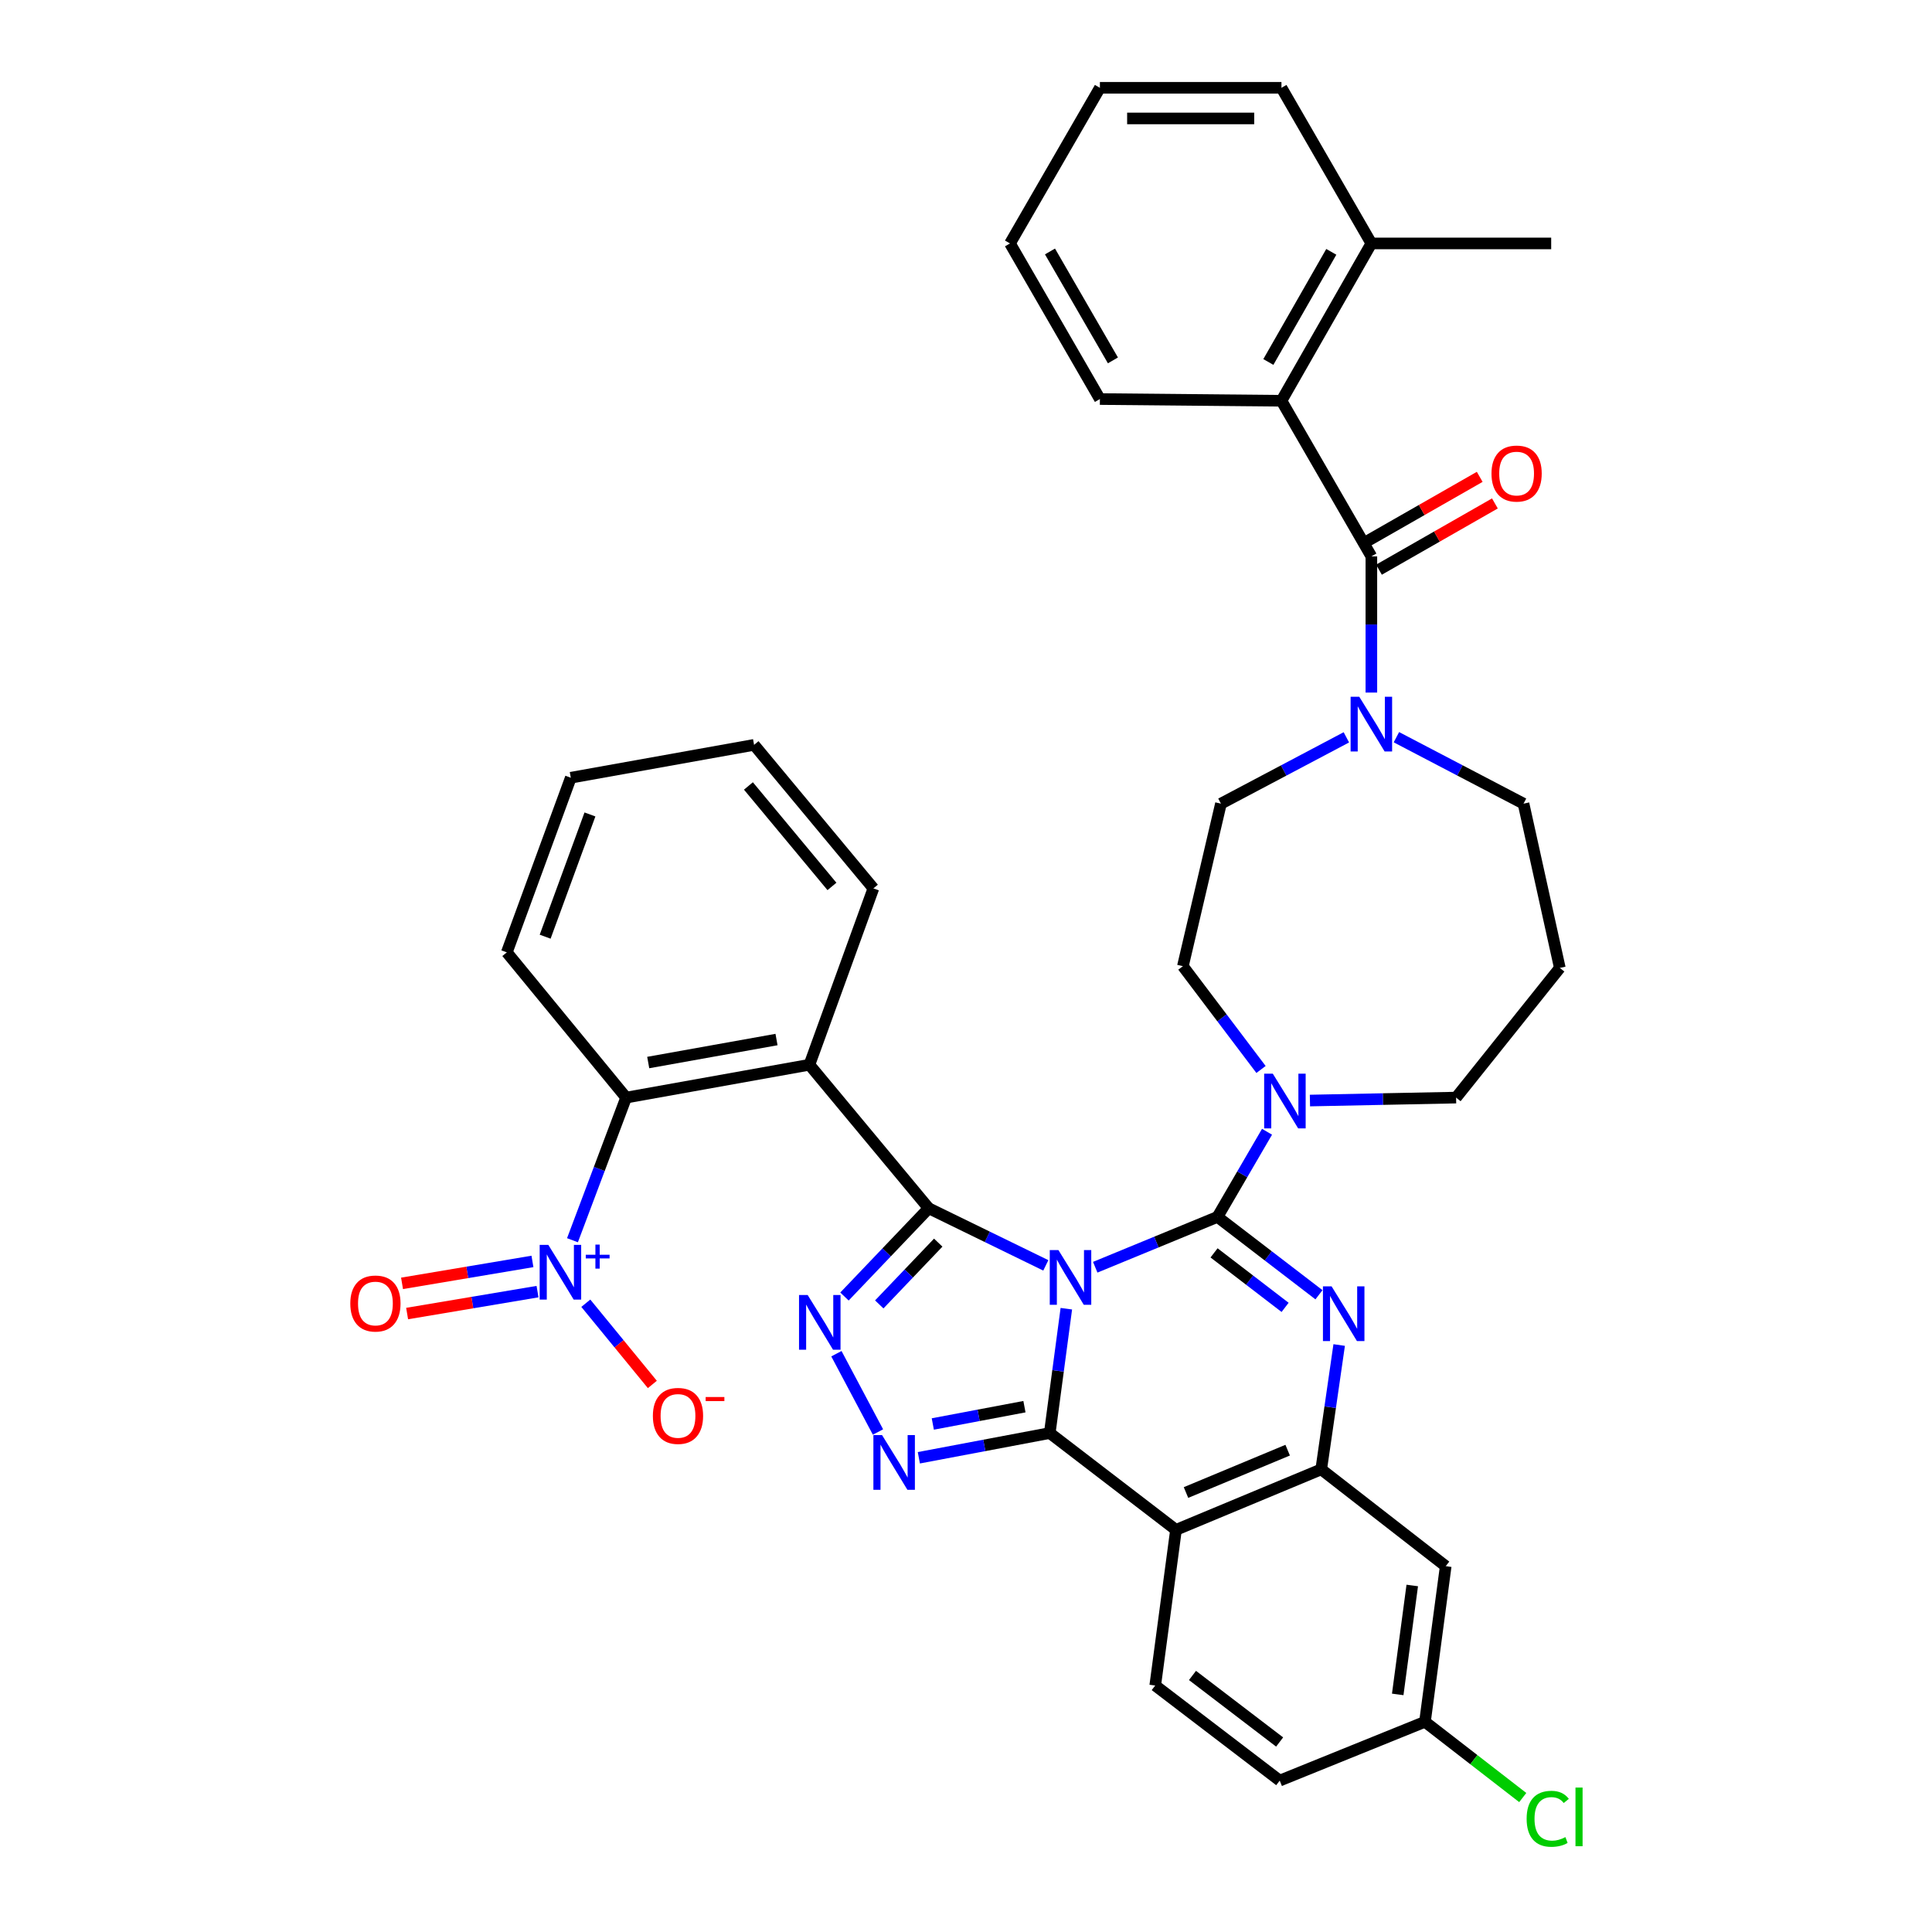<?xml version='1.0' encoding='iso-8859-1'?>
<svg version='1.1' baseProfile='full'
              xmlns='http://www.w3.org/2000/svg'
                      xmlns:rdkit='http://www.rdkit.org/xml'
                      xmlns:xlink='http://www.w3.org/1999/xlink'
                  xml:space='preserve'
width='1000px' height='1000px' viewBox='0 0 1000 1000'>
<!-- END OF HEADER -->
<rect style='opacity:1.0;fill:#FFFFFF;stroke:none' width='1000' height='1000' x='0' y='0'> </rect>
<path class='bond-0' d='M 663.28,45.455 L 569.307,45.455' style='fill:none;fill-rule:evenodd;stroke:#000000;stroke-width:6px;stroke-linecap:butt;stroke-linejoin:miter;stroke-opacity:1' />
<path class='bond-0' d='M 649.184,61.301 L 583.403,61.301' style='fill:none;fill-rule:evenodd;stroke:#000000;stroke-width:6px;stroke-linecap:butt;stroke-linejoin:miter;stroke-opacity:1' />
<path class='bond-1' d='M 663.28,45.455 L 709.817,126.001' style='fill:none;fill-rule:evenodd;stroke:#000000;stroke-width:6px;stroke-linecap:butt;stroke-linejoin:miter;stroke-opacity:1' />
<path class='bond-2' d='M 722.779,381.575 L 755.678,398.775' style='fill:none;fill-rule:evenodd;stroke:#0000FF;stroke-width:6px;stroke-linecap:butt;stroke-linejoin:miter;stroke-opacity:1' />
<path class='bond-2' d='M 755.678,398.775 L 788.577,415.975' style='fill:none;fill-rule:evenodd;stroke:#000000;stroke-width:6px;stroke-linecap:butt;stroke-linejoin:miter;stroke-opacity:1' />
<path class='bond-3' d='M 709.817,358.469 L 709.817,323.231' style='fill:none;fill-rule:evenodd;stroke:#0000FF;stroke-width:6px;stroke-linecap:butt;stroke-linejoin:miter;stroke-opacity:1' />
<path class='bond-3' d='M 709.817,323.231 L 709.817,287.993' style='fill:none;fill-rule:evenodd;stroke:#000000;stroke-width:6px;stroke-linecap:butt;stroke-linejoin:miter;stroke-opacity:1' />
<path class='bond-4' d='M 696.875,381.643 L 664.415,398.809' style='fill:none;fill-rule:evenodd;stroke:#0000FF;stroke-width:6px;stroke-linecap:butt;stroke-linejoin:miter;stroke-opacity:1' />
<path class='bond-4' d='M 664.415,398.809 L 631.956,415.975' style='fill:none;fill-rule:evenodd;stroke:#000000;stroke-width:6px;stroke-linecap:butt;stroke-linejoin:miter;stroke-opacity:1' />
<path class='bond-5' d='M 713.749,294.872 L 743.754,277.724' style='fill:none;fill-rule:evenodd;stroke:#000000;stroke-width:6px;stroke-linecap:butt;stroke-linejoin:miter;stroke-opacity:1' />
<path class='bond-5' d='M 743.754,277.724 L 773.76,260.576' style='fill:none;fill-rule:evenodd;stroke:#FF0000;stroke-width:6px;stroke-linecap:butt;stroke-linejoin:miter;stroke-opacity:1' />
<path class='bond-5' d='M 705.886,281.113 L 735.891,263.965' style='fill:none;fill-rule:evenodd;stroke:#000000;stroke-width:6px;stroke-linecap:butt;stroke-linejoin:miter;stroke-opacity:1' />
<path class='bond-5' d='M 735.891,263.965 L 765.897,246.817' style='fill:none;fill-rule:evenodd;stroke:#FF0000;stroke-width:6px;stroke-linecap:butt;stroke-linejoin:miter;stroke-opacity:1' />
<path class='bond-6' d='M 709.817,287.993 L 663.28,207.437' style='fill:none;fill-rule:evenodd;stroke:#000000;stroke-width:6px;stroke-linecap:butt;stroke-linejoin:miter;stroke-opacity:1' />
<path class='bond-7' d='M 569.307,45.455 L 522.77,126.001' style='fill:none;fill-rule:evenodd;stroke:#000000;stroke-width:6px;stroke-linecap:butt;stroke-linejoin:miter;stroke-opacity:1' />
<path class='bond-8' d='M 522.77,126.001 L 569.307,206.548' style='fill:none;fill-rule:evenodd;stroke:#000000;stroke-width:6px;stroke-linecap:butt;stroke-linejoin:miter;stroke-opacity:1' />
<path class='bond-8' d='M 543.472,130.155 L 576.048,186.538' style='fill:none;fill-rule:evenodd;stroke:#000000;stroke-width:6px;stroke-linecap:butt;stroke-linejoin:miter;stroke-opacity:1' />
<path class='bond-9' d='M 807.364,500.994 L 753.669,568.114' style='fill:none;fill-rule:evenodd;stroke:#000000;stroke-width:6px;stroke-linecap:butt;stroke-linejoin:miter;stroke-opacity:1' />
<path class='bond-10' d='M 807.364,500.994 L 788.577,415.975' style='fill:none;fill-rule:evenodd;stroke:#000000;stroke-width:6px;stroke-linecap:butt;stroke-linejoin:miter;stroke-opacity:1' />
<path class='bond-11' d='M 608.687,791.856 L 597.946,872.42' style='fill:none;fill-rule:evenodd;stroke:#000000;stroke-width:6px;stroke-linecap:butt;stroke-linejoin:miter;stroke-opacity:1' />
<path class='bond-12' d='M 608.687,791.856 L 683.863,760.532' style='fill:none;fill-rule:evenodd;stroke:#000000;stroke-width:6px;stroke-linecap:butt;stroke-linejoin:miter;stroke-opacity:1' />
<path class='bond-12' d='M 613.868,772.53 L 666.492,750.603' style='fill:none;fill-rule:evenodd;stroke:#000000;stroke-width:6px;stroke-linecap:butt;stroke-linejoin:miter;stroke-opacity:1' />
<path class='bond-13' d='M 608.687,791.856 L 543.353,741.744' style='fill:none;fill-rule:evenodd;stroke:#000000;stroke-width:6px;stroke-linecap:butt;stroke-linejoin:miter;stroke-opacity:1' />
<path class='bond-14' d='M 683.863,760.532 L 748.299,810.652' style='fill:none;fill-rule:evenodd;stroke:#000000;stroke-width:6px;stroke-linecap:butt;stroke-linejoin:miter;stroke-opacity:1' />
<path class='bond-15' d='M 683.863,760.532 L 688.509,728.356' style='fill:none;fill-rule:evenodd;stroke:#000000;stroke-width:6px;stroke-linecap:butt;stroke-linejoin:miter;stroke-opacity:1' />
<path class='bond-15' d='M 688.509,728.356 L 693.155,696.18' style='fill:none;fill-rule:evenodd;stroke:#0000FF;stroke-width:6px;stroke-linecap:butt;stroke-linejoin:miter;stroke-opacity:1' />
<path class='bond-16' d='M 682.695,670.167 L 656.427,650.016' style='fill:none;fill-rule:evenodd;stroke:#0000FF;stroke-width:6px;stroke-linecap:butt;stroke-linejoin:miter;stroke-opacity:1' />
<path class='bond-16' d='M 656.427,650.016 L 630.16,629.865' style='fill:none;fill-rule:evenodd;stroke:#000000;stroke-width:6px;stroke-linecap:butt;stroke-linejoin:miter;stroke-opacity:1' />
<path class='bond-16' d='M 665.169,676.695 L 646.781,662.589' style='fill:none;fill-rule:evenodd;stroke:#0000FF;stroke-width:6px;stroke-linecap:butt;stroke-linejoin:miter;stroke-opacity:1' />
<path class='bond-16' d='M 646.781,662.589 L 628.394,648.483' style='fill:none;fill-rule:evenodd;stroke:#000000;stroke-width:6px;stroke-linecap:butt;stroke-linejoin:miter;stroke-opacity:1' />
<path class='bond-17' d='M 630.16,629.865 L 598.525,642.892' style='fill:none;fill-rule:evenodd;stroke:#000000;stroke-width:6px;stroke-linecap:butt;stroke-linejoin:miter;stroke-opacity:1' />
<path class='bond-17' d='M 598.525,642.892 L 566.891,655.919' style='fill:none;fill-rule:evenodd;stroke:#0000FF;stroke-width:6px;stroke-linecap:butt;stroke-linejoin:miter;stroke-opacity:1' />
<path class='bond-18' d='M 630.16,629.865 L 642.987,607.83' style='fill:none;fill-rule:evenodd;stroke:#000000;stroke-width:6px;stroke-linecap:butt;stroke-linejoin:miter;stroke-opacity:1' />
<path class='bond-18' d='M 642.987,607.83 L 655.814,585.796' style='fill:none;fill-rule:evenodd;stroke:#0000FF;stroke-width:6px;stroke-linecap:butt;stroke-linejoin:miter;stroke-opacity:1' />
<path class='bond-19' d='M 652.7,553.553 L 632.481,526.824' style='fill:none;fill-rule:evenodd;stroke:#0000FF;stroke-width:6px;stroke-linecap:butt;stroke-linejoin:miter;stroke-opacity:1' />
<path class='bond-19' d='M 632.481,526.824 L 612.261,500.096' style='fill:none;fill-rule:evenodd;stroke:#000000;stroke-width:6px;stroke-linecap:butt;stroke-linejoin:miter;stroke-opacity:1' />
<path class='bond-20' d='M 678.022,569.64 L 715.846,568.877' style='fill:none;fill-rule:evenodd;stroke:#0000FF;stroke-width:6px;stroke-linecap:butt;stroke-linejoin:miter;stroke-opacity:1' />
<path class='bond-20' d='M 715.846,568.877 L 753.669,568.114' style='fill:none;fill-rule:evenodd;stroke:#000000;stroke-width:6px;stroke-linecap:butt;stroke-linejoin:miter;stroke-opacity:1' />
<path class='bond-21' d='M 543.353,741.744 L 547.644,709.563' style='fill:none;fill-rule:evenodd;stroke:#000000;stroke-width:6px;stroke-linecap:butt;stroke-linejoin:miter;stroke-opacity:1' />
<path class='bond-21' d='M 547.644,709.563 L 551.935,677.381' style='fill:none;fill-rule:evenodd;stroke:#0000FF;stroke-width:6px;stroke-linecap:butt;stroke-linejoin:miter;stroke-opacity:1' />
<path class='bond-22' d='M 543.353,741.744 L 509.475,748.143' style='fill:none;fill-rule:evenodd;stroke:#000000;stroke-width:6px;stroke-linecap:butt;stroke-linejoin:miter;stroke-opacity:1' />
<path class='bond-22' d='M 509.475,748.143 L 475.596,754.542' style='fill:none;fill-rule:evenodd;stroke:#0000FF;stroke-width:6px;stroke-linecap:butt;stroke-linejoin:miter;stroke-opacity:1' />
<path class='bond-22' d='M 530.249,728.092 L 506.534,732.572' style='fill:none;fill-rule:evenodd;stroke:#000000;stroke-width:6px;stroke-linecap:butt;stroke-linejoin:miter;stroke-opacity:1' />
<path class='bond-22' d='M 506.534,732.572 L 482.818,737.051' style='fill:none;fill-rule:evenodd;stroke:#0000FF;stroke-width:6px;stroke-linecap:butt;stroke-linejoin:miter;stroke-opacity:1' />
<path class='bond-23' d='M 541.313,654.955 L 511.009,640.174' style='fill:none;fill-rule:evenodd;stroke:#0000FF;stroke-width:6px;stroke-linecap:butt;stroke-linejoin:miter;stroke-opacity:1' />
<path class='bond-23' d='M 511.009,640.174 L 480.705,625.392' style='fill:none;fill-rule:evenodd;stroke:#000000;stroke-width:6px;stroke-linecap:butt;stroke-linejoin:miter;stroke-opacity:1' />
<path class='bond-24' d='M 480.705,625.392 L 458.901,648.234' style='fill:none;fill-rule:evenodd;stroke:#000000;stroke-width:6px;stroke-linecap:butt;stroke-linejoin:miter;stroke-opacity:1' />
<path class='bond-24' d='M 458.901,648.234 L 437.098,671.076' style='fill:none;fill-rule:evenodd;stroke:#0000FF;stroke-width:6px;stroke-linecap:butt;stroke-linejoin:miter;stroke-opacity:1' />
<path class='bond-24' d='M 485.627,643.187 L 470.364,659.176' style='fill:none;fill-rule:evenodd;stroke:#000000;stroke-width:6px;stroke-linecap:butt;stroke-linejoin:miter;stroke-opacity:1' />
<path class='bond-24' d='M 470.364,659.176 L 455.102,675.165' style='fill:none;fill-rule:evenodd;stroke:#0000FF;stroke-width:6px;stroke-linecap:butt;stroke-linejoin:miter;stroke-opacity:1' />
<path class='bond-25' d='M 480.705,625.392 L 418.946,551.114' style='fill:none;fill-rule:evenodd;stroke:#000000;stroke-width:6px;stroke-linecap:butt;stroke-linejoin:miter;stroke-opacity:1' />
<path class='bond-26' d='M 432.924,700.678 L 454.442,741.205' style='fill:none;fill-rule:evenodd;stroke:#0000FF;stroke-width:6px;stroke-linecap:butt;stroke-linejoin:miter;stroke-opacity:1' />
<path class='bond-27' d='M 612.261,500.096 L 631.956,415.975' style='fill:none;fill-rule:evenodd;stroke:#000000;stroke-width:6px;stroke-linecap:butt;stroke-linejoin:miter;stroke-opacity:1' />
<path class='bond-28' d='M 296.31,641.938 L 310.197,605.026' style='fill:none;fill-rule:evenodd;stroke:#0000FF;stroke-width:6px;stroke-linecap:butt;stroke-linejoin:miter;stroke-opacity:1' />
<path class='bond-28' d='M 310.197,605.026 L 324.084,568.114' style='fill:none;fill-rule:evenodd;stroke:#000000;stroke-width:6px;stroke-linecap:butt;stroke-linejoin:miter;stroke-opacity:1' />
<path class='bond-29' d='M 303.215,674.552 L 320.434,695.571' style='fill:none;fill-rule:evenodd;stroke:#0000FF;stroke-width:6px;stroke-linecap:butt;stroke-linejoin:miter;stroke-opacity:1' />
<path class='bond-29' d='M 320.434,695.571 L 337.653,716.589' style='fill:none;fill-rule:evenodd;stroke:#FF0000;stroke-width:6px;stroke-linecap:butt;stroke-linejoin:miter;stroke-opacity:1' />
<path class='bond-30' d='M 275.593,652.913 L 241.844,658.588' style='fill:none;fill-rule:evenodd;stroke:#0000FF;stroke-width:6px;stroke-linecap:butt;stroke-linejoin:miter;stroke-opacity:1' />
<path class='bond-30' d='M 241.844,658.588 L 208.095,664.263' style='fill:none;fill-rule:evenodd;stroke:#FF0000;stroke-width:6px;stroke-linecap:butt;stroke-linejoin:miter;stroke-opacity:1' />
<path class='bond-30' d='M 278.221,668.541 L 244.472,674.216' style='fill:none;fill-rule:evenodd;stroke:#0000FF;stroke-width:6px;stroke-linecap:butt;stroke-linejoin:miter;stroke-opacity:1' />
<path class='bond-30' d='M 244.472,674.216 L 210.723,679.891' style='fill:none;fill-rule:evenodd;stroke:#FF0000;stroke-width:6px;stroke-linecap:butt;stroke-linejoin:miter;stroke-opacity:1' />
<path class='bond-31' d='M 418.946,551.114 L 324.084,568.114' style='fill:none;fill-rule:evenodd;stroke:#000000;stroke-width:6px;stroke-linecap:butt;stroke-linejoin:miter;stroke-opacity:1' />
<path class='bond-31' d='M 401.921,538.066 L 335.518,549.966' style='fill:none;fill-rule:evenodd;stroke:#000000;stroke-width:6px;stroke-linecap:butt;stroke-linejoin:miter;stroke-opacity:1' />
<path class='bond-32' d='M 418.946,551.114 L 452.066,459.827' style='fill:none;fill-rule:evenodd;stroke:#000000;stroke-width:6px;stroke-linecap:butt;stroke-linejoin:miter;stroke-opacity:1' />
<path class='bond-33' d='M 324.084,568.114 L 262.325,492.938' style='fill:none;fill-rule:evenodd;stroke:#000000;stroke-width:6px;stroke-linecap:butt;stroke-linejoin:miter;stroke-opacity:1' />
<path class='bond-34' d='M 662.382,921.634 L 737.558,891.199' style='fill:none;fill-rule:evenodd;stroke:#000000;stroke-width:6px;stroke-linecap:butt;stroke-linejoin:miter;stroke-opacity:1' />
<path class='bond-35' d='M 662.382,921.634 L 597.946,872.42' style='fill:none;fill-rule:evenodd;stroke:#000000;stroke-width:6px;stroke-linecap:butt;stroke-linejoin:miter;stroke-opacity:1' />
<path class='bond-35' d='M 662.335,901.658 L 617.23,867.209' style='fill:none;fill-rule:evenodd;stroke:#000000;stroke-width:6px;stroke-linecap:butt;stroke-linejoin:miter;stroke-opacity:1' />
<path class='bond-36' d='M 737.558,891.199 L 748.299,810.652' style='fill:none;fill-rule:evenodd;stroke:#000000;stroke-width:6px;stroke-linecap:butt;stroke-linejoin:miter;stroke-opacity:1' />
<path class='bond-36' d='M 723.461,877.022 L 730.98,820.64' style='fill:none;fill-rule:evenodd;stroke:#000000;stroke-width:6px;stroke-linecap:butt;stroke-linejoin:miter;stroke-opacity:1' />
<path class='bond-37' d='M 737.558,891.199 L 762.867,910.803' style='fill:none;fill-rule:evenodd;stroke:#000000;stroke-width:6px;stroke-linecap:butt;stroke-linejoin:miter;stroke-opacity:1' />
<path class='bond-37' d='M 762.867,910.803 L 788.175,930.406' style='fill:none;fill-rule:evenodd;stroke:#00CC00;stroke-width:6px;stroke-linecap:butt;stroke-linejoin:miter;stroke-opacity:1' />
<path class='bond-38' d='M 452.066,459.827 L 390.307,385.54' style='fill:none;fill-rule:evenodd;stroke:#000000;stroke-width:6px;stroke-linecap:butt;stroke-linejoin:miter;stroke-opacity:1' />
<path class='bond-38' d='M 430.616,458.814 L 387.385,406.813' style='fill:none;fill-rule:evenodd;stroke:#000000;stroke-width:6px;stroke-linecap:butt;stroke-linejoin:miter;stroke-opacity:1' />
<path class='bond-39' d='M 262.325,492.938 L 295.445,402.549' style='fill:none;fill-rule:evenodd;stroke:#000000;stroke-width:6px;stroke-linecap:butt;stroke-linejoin:miter;stroke-opacity:1' />
<path class='bond-39' d='M 282.172,484.832 L 305.356,421.559' style='fill:none;fill-rule:evenodd;stroke:#000000;stroke-width:6px;stroke-linecap:butt;stroke-linejoin:miter;stroke-opacity:1' />
<path class='bond-40' d='M 390.307,385.54 L 295.445,402.549' style='fill:none;fill-rule:evenodd;stroke:#000000;stroke-width:6px;stroke-linecap:butt;stroke-linejoin:miter;stroke-opacity:1' />
<path class='bond-41' d='M 569.307,206.548 L 663.28,207.437' style='fill:none;fill-rule:evenodd;stroke:#000000;stroke-width:6px;stroke-linecap:butt;stroke-linejoin:miter;stroke-opacity:1' />
<path class='bond-42' d='M 663.28,207.437 L 709.817,126.001' style='fill:none;fill-rule:evenodd;stroke:#000000;stroke-width:6px;stroke-linecap:butt;stroke-linejoin:miter;stroke-opacity:1' />
<path class='bond-42' d='M 656.502,187.359 L 689.078,130.354' style='fill:none;fill-rule:evenodd;stroke:#000000;stroke-width:6px;stroke-linecap:butt;stroke-linejoin:miter;stroke-opacity:1' />
<path class='bond-43' d='M 709.817,126.001 L 802.892,126.001' style='fill:none;fill-rule:evenodd;stroke:#000000;stroke-width:6px;stroke-linecap:butt;stroke-linejoin:miter;stroke-opacity:1' />
<path  class='atom-1' d='M 703.557 360.639
L 712.837 375.639
Q 713.757 377.119, 715.237 379.799
Q 716.717 382.479, 716.797 382.639
L 716.797 360.639
L 720.557 360.639
L 720.557 388.959
L 716.677 388.959
L 706.717 372.559
Q 705.557 370.639, 704.317 368.439
Q 703.117 366.239, 702.757 365.559
L 702.757 388.959
L 699.077 388.959
L 699.077 360.639
L 703.557 360.639
' fill='#0000FF'/>
<path  class='atom-3' d='M 771.993 245.11
Q 771.993 238.31, 775.353 234.51
Q 778.713 230.71, 784.993 230.71
Q 791.273 230.71, 794.633 234.51
Q 797.993 238.31, 797.993 245.11
Q 797.993 251.99, 794.593 255.91
Q 791.193 259.79, 784.993 259.79
Q 778.753 259.79, 775.353 255.91
Q 771.993 252.03, 771.993 245.11
M 784.993 256.59
Q 789.313 256.59, 791.633 253.71
Q 793.993 250.79, 793.993 245.11
Q 793.993 239.55, 791.633 236.75
Q 789.313 233.91, 784.993 233.91
Q 780.673 233.91, 778.313 236.71
Q 775.993 239.51, 775.993 245.11
Q 775.993 250.83, 778.313 253.71
Q 780.673 256.59, 784.993 256.59
' fill='#FF0000'/>
<path  class='atom-9' d='M 689.233 665.825
L 698.513 680.825
Q 699.433 682.305, 700.913 684.985
Q 702.393 687.665, 702.473 687.825
L 702.473 665.825
L 706.233 665.825
L 706.233 694.145
L 702.353 694.145
L 692.393 677.745
Q 691.233 675.825, 689.993 673.625
Q 688.793 671.425, 688.433 670.745
L 688.433 694.145
L 684.753 694.145
L 684.753 665.825
L 689.233 665.825
' fill='#0000FF'/>
<path  class='atom-11' d='M 658.807 555.742
L 668.087 570.742
Q 669.007 572.222, 670.487 574.902
Q 671.967 577.582, 672.047 577.742
L 672.047 555.742
L 675.807 555.742
L 675.807 584.062
L 671.927 584.062
L 661.967 567.662
Q 660.807 565.742, 659.567 563.542
Q 658.367 561.342, 658.007 560.662
L 658.007 584.062
L 654.327 584.062
L 654.327 555.742
L 658.807 555.742
' fill='#0000FF'/>
<path  class='atom-13' d='M 547.834 647.029
L 557.114 662.029
Q 558.034 663.509, 559.514 666.189
Q 560.994 668.869, 561.074 669.029
L 561.074 647.029
L 564.834 647.029
L 564.834 675.349
L 560.954 675.349
L 550.994 658.949
Q 549.834 657.029, 548.594 654.829
Q 547.394 652.629, 547.034 651.949
L 547.034 675.349
L 543.354 675.349
L 543.354 647.029
L 547.834 647.029
' fill='#0000FF'/>
<path  class='atom-15' d='M 418.056 670.306
L 427.336 685.306
Q 428.256 686.786, 429.736 689.466
Q 431.216 692.146, 431.296 692.306
L 431.296 670.306
L 435.056 670.306
L 435.056 698.626
L 431.176 698.626
L 421.216 682.226
Q 420.056 680.306, 418.816 678.106
Q 417.616 675.906, 417.256 675.226
L 417.256 698.626
L 413.576 698.626
L 413.576 670.306
L 418.056 670.306
' fill='#0000FF'/>
<path  class='atom-16' d='M 456.547 742.798
L 465.827 757.798
Q 466.747 759.278, 468.227 761.958
Q 469.707 764.638, 469.787 764.798
L 469.787 742.798
L 473.547 742.798
L 473.547 771.118
L 469.667 771.118
L 459.707 754.718
Q 458.547 752.798, 457.307 750.598
Q 456.107 748.398, 455.747 747.718
L 455.747 771.118
L 452.067 771.118
L 452.067 742.798
L 456.547 742.798
' fill='#0000FF'/>
<path  class='atom-20' d='M 283.815 644.353
L 293.095 659.353
Q 294.015 660.833, 295.495 663.513
Q 296.975 666.193, 297.055 666.353
L 297.055 644.353
L 300.815 644.353
L 300.815 672.673
L 296.935 672.673
L 286.975 656.273
Q 285.815 654.353, 284.575 652.153
Q 283.375 649.953, 283.015 649.273
L 283.015 672.673
L 279.335 672.673
L 279.335 644.353
L 283.815 644.353
' fill='#0000FF'/>
<path  class='atom-20' d='M 303.191 649.457
L 308.18 649.457
L 308.18 644.204
L 310.398 644.204
L 310.398 649.457
L 315.519 649.457
L 315.519 651.358
L 310.398 651.358
L 310.398 656.638
L 308.18 656.638
L 308.18 651.358
L 303.191 651.358
L 303.191 649.457
' fill='#0000FF'/>
<path  class='atom-27' d='M 790.184 941.402
Q 790.184 934.362, 793.464 930.682
Q 796.784 926.962, 803.064 926.962
Q 808.904 926.962, 812.024 931.082
L 809.384 933.242
Q 807.104 930.242, 803.064 930.242
Q 798.784 930.242, 796.504 933.122
Q 794.264 935.962, 794.264 941.402
Q 794.264 947.002, 796.584 949.882
Q 798.944 952.762, 803.504 952.762
Q 806.624 952.762, 810.264 950.882
L 811.384 953.882
Q 809.904 954.842, 807.664 955.402
Q 805.424 955.962, 802.944 955.962
Q 796.784 955.962, 793.464 952.202
Q 790.184 948.442, 790.184 941.402
' fill='#00CC00'/>
<path  class='atom-27' d='M 815.464 925.242
L 819.144 925.242
L 819.144 955.602
L 815.464 955.602
L 815.464 925.242
' fill='#00CC00'/>
<path  class='atom-28' d='M 337.927 732.871
Q 337.927 726.071, 341.287 722.271
Q 344.647 718.471, 350.927 718.471
Q 357.207 718.471, 360.567 722.271
Q 363.927 726.071, 363.927 732.871
Q 363.927 739.751, 360.527 743.671
Q 357.127 747.551, 350.927 747.551
Q 344.687 747.551, 341.287 743.671
Q 337.927 739.791, 337.927 732.871
M 350.927 744.351
Q 355.247 744.351, 357.567 741.471
Q 359.927 738.551, 359.927 732.871
Q 359.927 727.311, 357.567 724.511
Q 355.247 721.671, 350.927 721.671
Q 346.607 721.671, 344.247 724.471
Q 341.927 727.271, 341.927 732.871
Q 341.927 738.591, 344.247 741.471
Q 346.607 744.351, 350.927 744.351
' fill='#FF0000'/>
<path  class='atom-28' d='M 365.247 723.093
L 374.936 723.093
L 374.936 725.205
L 365.247 725.205
L 365.247 723.093
' fill='#FF0000'/>
<path  class='atom-29' d='M 181.315 674.695
Q 181.315 667.895, 184.675 664.095
Q 188.035 660.295, 194.315 660.295
Q 200.595 660.295, 203.955 664.095
Q 207.315 667.895, 207.315 674.695
Q 207.315 681.575, 203.915 685.495
Q 200.515 689.375, 194.315 689.375
Q 188.075 689.375, 184.675 685.495
Q 181.315 681.615, 181.315 674.695
M 194.315 686.175
Q 198.635 686.175, 200.955 683.295
Q 203.315 680.375, 203.315 674.695
Q 203.315 669.135, 200.955 666.335
Q 198.635 663.495, 194.315 663.495
Q 189.995 663.495, 187.635 666.295
Q 185.315 669.095, 185.315 674.695
Q 185.315 680.415, 187.635 683.295
Q 189.995 686.175, 194.315 686.175
' fill='#FF0000'/>
</svg>
